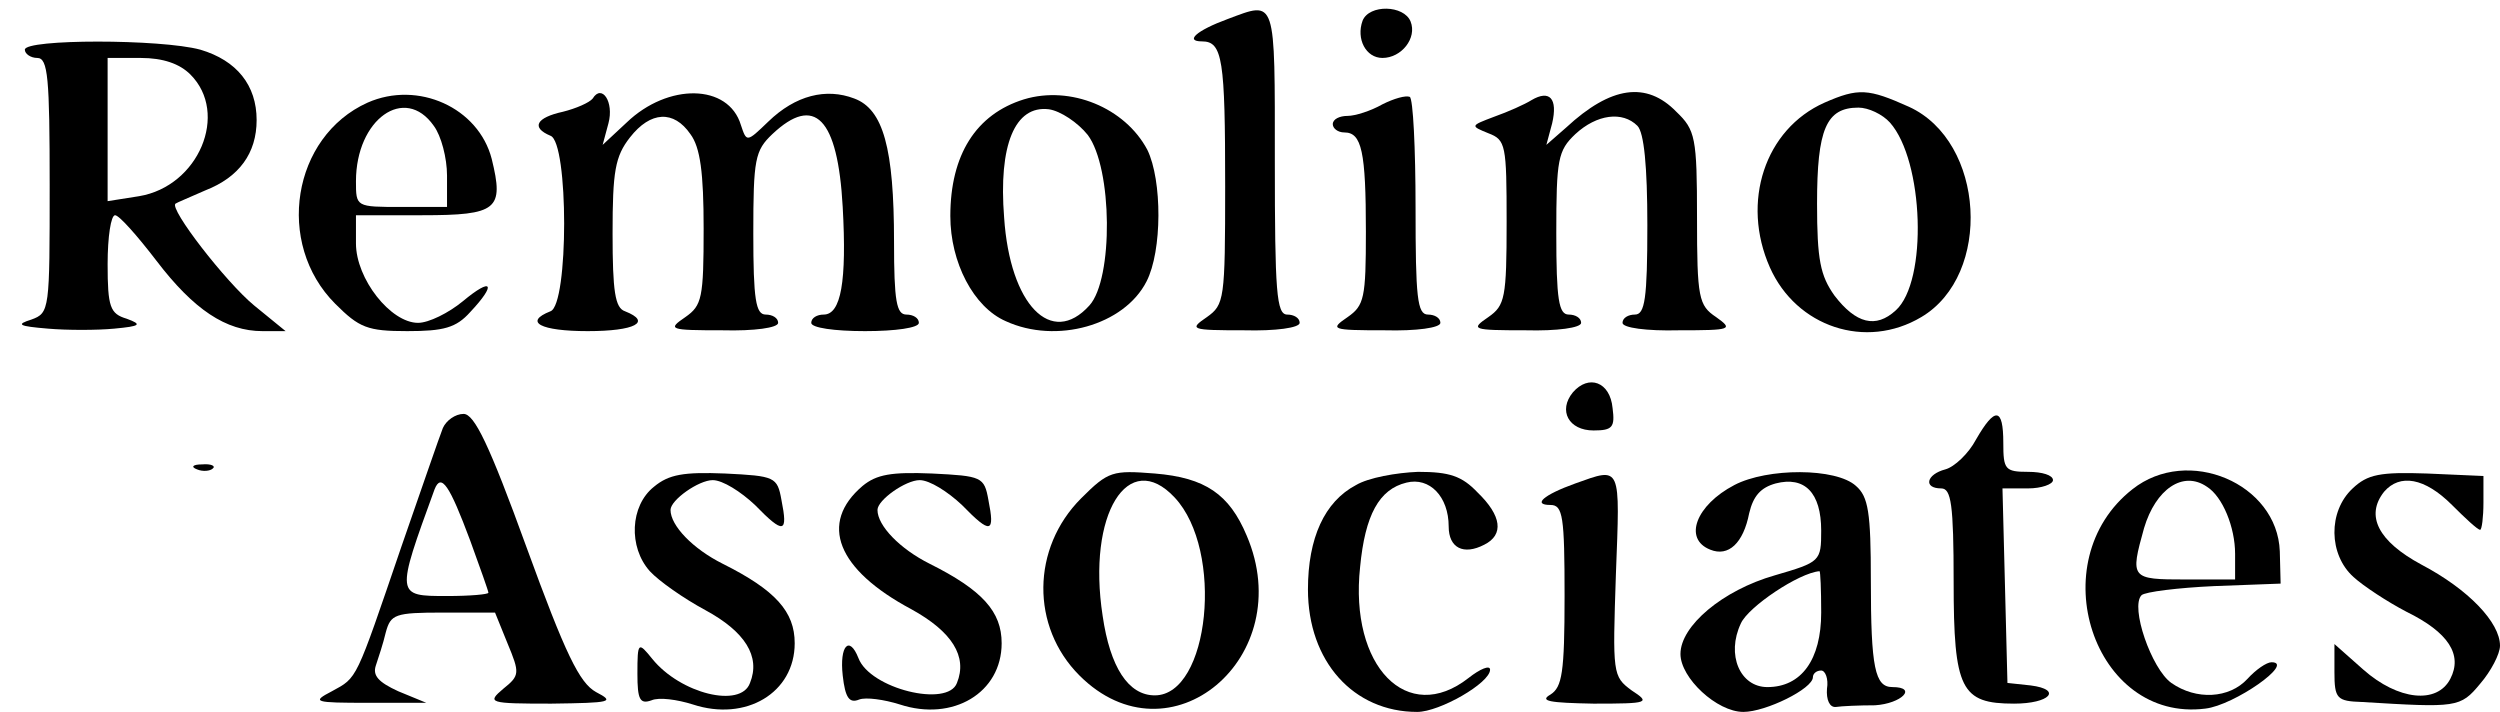 <?xml version="1.0" standalone="no"?>
<!DOCTYPE svg PUBLIC "-//W3C//DTD SVG 20010904//EN"
 "http://www.w3.org/TR/2001/REC-SVG-20010904/DTD/svg10.dtd">
<svg version="1.0" xmlns="http://www.w3.org/2000/svg"
 width="302pt" height="86pt" viewBox="0 0 302 86"
 preserveAspectRatio="xMidYMid meet">

<g transform="translate(0,86) scale(0.1,-0.1)"
fill="#000000" stroke="none">
<path d="M1483 837 c-38 -14 -52 -27 -31 -27 25 0 28 -22 28 -175 0 -137 -1
-143 -22 -158 -22 -15 -20 -16 45 -16 38 -1 67 3 67 9 0 6 -7 10 -15 10 -13 0
-15 27 -15 185 0 200 2 194 -57 172z"/>
<path d="M1646 835 c-8 -22 4 -45 24 -45 23 0 42 24 34 44 -8 20 -50 21 -58 1z"/>
<path d="M30 800 c0 -5 7 -10 15 -10 13 0 15 -24 15 -154 0 -150 0 -154 -22
-162 -19 -6 -16 -8 20 -11 23 -2 59 -2 80 0 32 3 34 5 15 12 -20 6 -23 14 -23
66 0 33 4 59 9 59 5 0 27 -25 50 -55 45 -59 84 -85 128 -85 l28 0 -38 31 c-34
28 -103 117 -95 123 1 1 18 8 36 16 41 16 62 45 62 85 0 42 -24 72 -68 85 -48
13 -212 13 -212 0z m200 -30 c47 -47 10 -135 -62 -147 l-38 -6 0 87 0 86 40 0
c27 0 47 -7 60 -20z"/>
<path d="M444 736 c-91 -41 -112 -170 -39 -243 29 -29 39 -33 87 -33 44 0 59
4 76 23 32 34 27 43 -9 13 -17 -14 -41 -26 -54 -26 -33 0 -75 53 -75 96 l0 34
80 0 c91 0 99 7 84 68 -16 62 -89 95 -150 68z m80 -28 c9 -12 16 -39 16 -60
l0 -38 -55 0 c-55 0 -55 0 -55 31 0 75 59 117 94 67z"/>
<path d="M716 741 c-4 -5 -20 -12 -36 -16 -32 -7 -39 -19 -15 -29 22 -8 22
-204 0 -212 -33 -13 -12 -24 45 -24 57 0 78 11 45 24 -12 4 -15 24 -15 94 0
75 3 93 21 116 25 32 53 33 73 4 12 -16 16 -47 16 -114 0 -84 -2 -93 -22 -107
-22 -15 -20 -16 45 -16 38 -1 67 3 67 9 0 6 -7 10 -15 10 -12 0 -15 18 -15 98
0 90 2 100 23 120 51 48 79 20 85 -88 5 -90 -2 -130 -23 -130 -8 0 -15 -4 -15
-10 0 -6 28 -10 65 -10 37 0 65 4 65 10 0 6 -7 10 -15 10 -12 0 -15 16 -15 88
0 113 -13 160 -48 173 -34 13 -71 4 -104 -28 -26 -25 -26 -25 -33 -4 -15 50
-88 51 -138 3 l-29 -27 7 26 c7 26 -8 48 -19 30z"/>
<path d="M1237 740 c-58 -18 -89 -67 -89 -141 0 -56 28 -110 67 -127 61 -28
143 -5 170 48 19 37 19 122 1 159 -27 51 -93 78 -149 61z m77 -43 c30 -40 31
-174 2 -206 -46 -51 -96 1 -103 106 -7 88 13 136 54 131 14 -2 35 -16 47 -31z"/>
<path d="M1670 734 c-14 -8 -33 -14 -42 -14 -10 0 -18 -4 -18 -10 0 -5 6 -10
14 -10 21 0 26 -23 26 -120 0 -80 -2 -89 -22 -103 -22 -15 -20 -16 45 -16 38
-1 67 3 67 9 0 6 -7 10 -15 10 -13 0 -15 21 -15 129 0 72 -3 132 -7 134 -5 2
-19 -2 -33 -9z"/>
<path d="M1850 739 c-8 -5 -28 -14 -45 -20 -29 -11 -29 -11 -7 -20 21 -8 22
-14 22 -107 0 -92 -2 -101 -22 -115 -22 -15 -20 -16 45 -16 38 -1 67 3 67 9 0
6 -7 10 -15 10 -12 0 -15 18 -15 98 0 90 2 100 23 120 26 24 57 28 75 10 8 -8
12 -49 12 -120 0 -89 -3 -108 -15 -108 -8 0 -15 -4 -15 -10 0 -6 29 -10 68 -9
64 0 66 1 45 16 -21 14 -23 23 -23 120 0 97 -2 106 -25 128 -36 37 -79 31
-133 -19 l-24 -21 7 26 c7 30 -3 41 -25 28z"/>
<path d="M2204 736 c-72 -32 -101 -120 -66 -199 32 -72 116 -100 183 -60 86
51 77 212 -15 254 -49 22 -61 23 -102 5z m79 -24 c41 -46 46 -192 7 -227 -24
-22 -48 -16 -74 18 -17 24 -21 43 -21 111 0 90 11 116 50 116 12 0 29 -8 38
-18z"/>
<path d="M1900 386 c-18 -22 -5 -46 25 -46 23 0 26 4 23 27 -3 32 -29 41 -48
19z"/>
<path d="M535 343 c-4 -10 -26 -74 -50 -143 -56 -164 -53 -158 -84 -175 -25
-13 -22 -14 44 -14 l70 0 -34 14 c-24 11 -31 19 -27 31 3 9 9 27 12 40 6 22
11 24 69 24 l63 0 15 -37 c15 -36 15 -39 -5 -55 -20 -17 -18 -18 58 -18 73 1
77 2 54 14 -20 11 -37 46 -84 175 -45 124 -63 161 -76 161 -10 0 -21 -8 -25
-17z m33 -136 c12 -33 22 -61 22 -63 0 -2 -22 -4 -50 -4 -62 0 -62 0 -15 129
8 20 18 5 43 -62z"/>
<path d="M2387 329 c-9 -17 -26 -33 -37 -36 -23 -6 -27 -23 -5 -23 12 0 15
-19 15 -113 0 -130 9 -147 73 -147 43 0 59 17 20 22 l-28 3 -3 118 -3 117 31
0 c16 0 30 5 30 10 0 6 -13 10 -30 10 -28 0 -30 3 -30 35 0 43 -10 44 -33 4z"/>
<path d="M238 293 c7 -3 16 -2 19 1 4 3 -2 6 -13 5 -11 0 -14 -3 -6 -6z"/>
<path d="M790 272 c-29 -23 -31 -73 -5 -102 11 -12 41 -33 67 -47 48 -26 67
-56 54 -88 -11 -31 -84 -13 -118 29 -17 21 -18 21 -18 -18 0 -31 3 -37 17 -32
9 4 31 1 50 -5 64 -21 123 14 123 74 0 38 -23 64 -87 96 -36 18 -63 46 -63 65
0 12 34 36 51 36 12 0 34 -14 51 -30 35 -36 40 -34 32 6 -5 28 -8 29 -68 32
-50 2 -68 -1 -86 -16z"/>
<path d="M1042 273 c-53 -45 -31 -101 59 -149 49 -27 68 -57 55 -89 -11 -30
-105 -7 -119 30 -11 28 -23 15 -19 -21 3 -27 8 -34 20 -29 8 3 30 0 49 -6 64
-21 123 14 123 74 0 38 -23 64 -87 96 -36 18 -63 46 -63 65 0 12 34 36 51 36
12 0 34 -14 51 -30 35 -36 40 -34 32 6 -5 28 -8 29 -68 32 -49 2 -67 -1 -84
-15z"/>
<path d="M1306 258 c-60 -60 -61 -155 -2 -214 109 -109 265 22 202 169 -21 50
-50 70 -111 75 -51 4 -56 3 -89 -30z m113 1 c60 -64 42 -239 -24 -239 -32 0
-54 34 -63 96 -19 123 31 203 87 143z"/>
<path d="M1638 274 c-38 -20 -58 -64 -58 -126 0 -87 55 -148 132 -148 27 0 88
35 88 51 0 6 -12 1 -26 -10 -74 -58 -144 14 -131 134 6 63 23 94 56 102 28 7
51 -17 51 -53 0 -26 18 -35 43 -22 24 12 21 35 -8 63 -19 20 -34 25 -72 25
-26 -1 -60 -7 -75 -16z"/>
<path d="M1903 276 c-39 -14 -52 -26 -30 -26 15 0 17 -14 17 -110 0 -93 -3
-110 -17 -119 -14 -8 -1 -10 52 -11 67 0 69 1 46 16 -23 17 -23 20 -19 140 5
133 7 130 -49 110z"/>
<path d="M2095 274 c-46 -24 -62 -65 -29 -78 22 -9 40 8 47 44 5 21 14 31 32
36 35 9 55 -11 55 -57 0 -37 -1 -38 -56 -54 -63 -18 -114 -61 -114 -95 0 -29
44 -70 76 -70 27 0 84 28 84 42 0 4 4 8 10 8 5 0 9 -10 7 -22 -1 -13 3 -23 11
-22 6 1 28 2 47 2 32 2 52 22 21 22 -21 0 -26 23 -26 129 0 82 -3 101 -18 114
-24 22 -107 22 -147 1z m105 -154 c0 -57 -24 -90 -65 -90 -33 0 -50 39 -32 77
9 20 70 61 95 63 1 0 2 -22 2 -50z"/>
<path d="M2576 269 c-111 -87 -47 -282 88 -265 35 4 109 56 80 56 -6 0 -19 -9
-29 -20 -22 -24 -62 -26 -92 -5 -24 17 -50 92 -36 106 4 4 44 9 88 11 l80 3
-1 39 c-3 82 -111 128 -178 75z m90 3 c19 -12 34 -49 34 -81 l0 -31 -60 0
c-66 0 -67 1 -50 62 14 47 47 70 76 50z"/>
<path d="M2842 270 c-30 -28 -29 -80 1 -107 12 -11 41 -30 64 -42 51 -25 68
-52 53 -81 -16 -31 -63 -26 -105 11 l-35 31 0 -34 c0 -32 3 -35 33 -36 115 -7
119 -7 143 22 13 15 24 36 24 46 0 28 -38 68 -95 98 -52 28 -68 59 -45 88 19
22 49 17 82 -16 16 -16 31 -30 34 -30 2 0 4 15 4 33 l0 32 -68 3 c-57 2 -72
-1 -90 -18z"/>
</g>
</svg>
